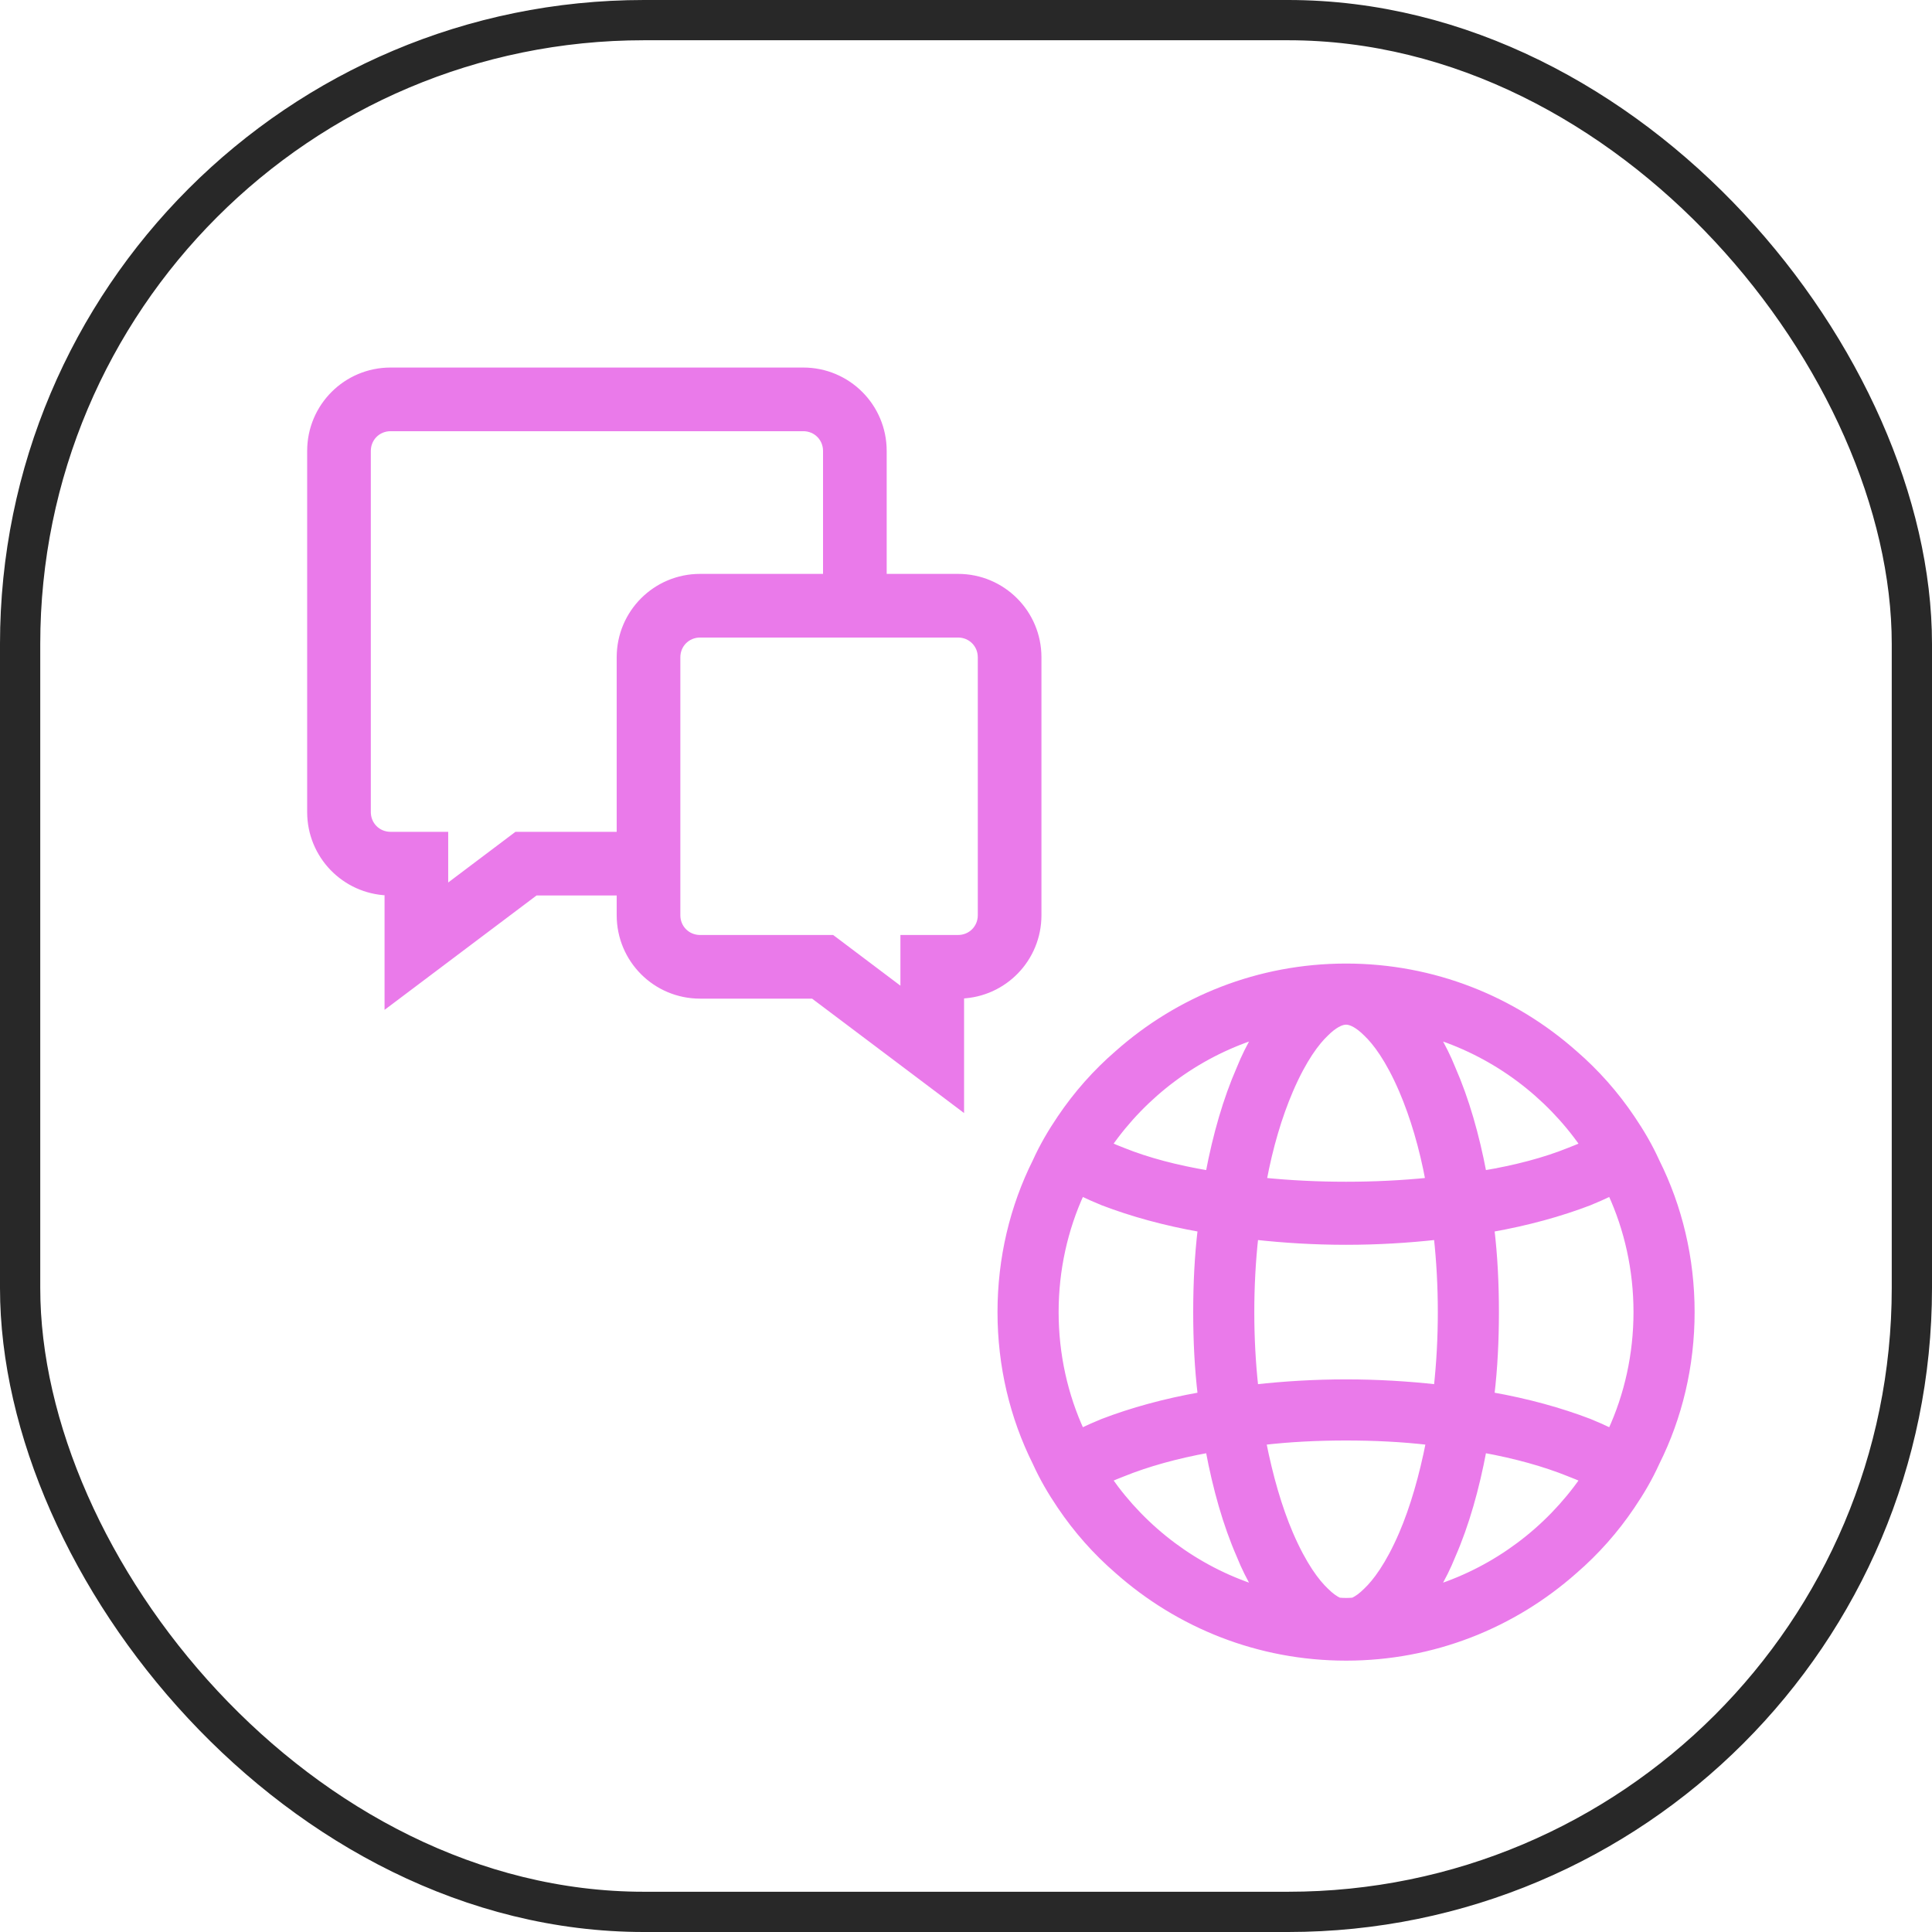<?xml version="1.0" encoding="UTF-8"?>
<svg xmlns="http://www.w3.org/2000/svg" width="96" height="96" viewBox="0 0 96 96" fill="none">
  <rect x="1" y="1" width="94" height="94" rx="31" stroke="#282828" stroke-width="2"></rect>
  <path d="M71.377 51.481C74.355 52.447 76.912 54.378 78.666 56.892C78.448 56.988 78.214 57.084 77.964 57.18L77.964 57.18L77.962 57.181C76.748 57.671 75.304 58.05 73.716 58.315C73.352 56.395 72.847 54.636 72.178 53.106C71.939 52.508 71.668 51.975 71.377 51.481ZM67.899 79.041L67.899 79.041L67.896 79.044C67.648 79.293 67.427 79.448 67.235 79.537C66.995 79.558 66.775 79.558 66.535 79.537C66.343 79.448 66.122 79.293 65.874 79.044L65.874 79.044L65.871 79.041C65.427 78.621 64.782 77.789 64.107 76.223C63.546 74.915 63.097 73.354 62.762 71.649C64.092 71.493 65.488 71.426 66.885 71.426C68.282 71.426 69.678 71.493 71.008 71.649C70.672 73.354 70.224 74.915 69.663 76.223C68.988 77.789 68.342 78.621 67.899 79.041ZM65.871 51.354L65.871 51.354L65.874 51.351C66.28 50.945 66.632 50.763 66.885 50.763C67.138 50.763 67.49 50.945 67.896 51.351L67.896 51.351L67.899 51.354C68.342 51.774 68.988 52.606 69.663 54.172C70.223 55.48 70.672 56.993 70.985 58.67C68.323 58.939 65.446 58.939 62.785 58.67C63.098 56.994 63.546 55.48 64.107 54.172C64.781 52.606 65.427 51.774 65.871 51.354ZM55.808 57.181L55.808 57.181L55.806 57.18C55.556 57.084 55.322 56.988 55.104 56.892C56.857 54.378 59.414 52.447 62.392 51.481C62.102 51.975 61.831 52.508 61.592 53.106C60.923 54.636 60.418 56.395 60.054 58.315C58.466 58.05 57.022 57.671 55.808 57.181ZM53.732 71.119C52.908 69.326 52.451 67.308 52.451 65.197C52.451 63.087 52.908 61.068 53.732 59.276C54.08 59.444 54.428 59.595 54.794 59.746L54.794 59.746L54.798 59.748C56.229 60.296 57.867 60.751 59.668 61.068C59.509 62.394 59.441 63.785 59.441 65.197C59.441 66.61 59.509 68.001 59.668 69.327C57.867 69.644 56.229 70.099 54.798 70.647L54.798 70.647L54.794 70.649C54.428 70.799 54.08 70.951 53.732 71.119ZM55.806 73.215L55.806 73.215L55.808 73.214C57.023 72.723 58.467 72.322 60.054 72.034C60.418 73.976 60.923 75.759 61.592 77.289C61.831 77.887 62.102 78.42 62.392 78.913C59.414 77.948 56.857 76.017 55.104 73.502C55.322 73.407 55.556 73.311 55.806 73.215ZM77.962 73.214L77.964 73.215C78.214 73.311 78.448 73.407 78.666 73.502C76.912 76.017 74.355 77.948 71.377 78.913C71.668 78.42 71.939 77.887 72.178 77.289C72.847 75.759 73.352 73.976 73.716 72.034C75.303 72.322 76.747 72.723 77.962 73.214ZM78.976 70.649L78.976 70.649L78.972 70.647C77.541 70.099 75.903 69.644 74.102 69.327C74.261 68.001 74.329 66.61 74.329 65.197C74.329 63.785 74.261 62.394 74.102 61.068C75.903 60.751 77.541 60.296 78.972 59.748L78.972 59.748L78.976 59.746C79.342 59.595 79.69 59.444 80.037 59.276C80.862 61.068 81.319 63.087 81.319 65.197C81.319 67.308 80.862 69.326 80.037 71.119C79.69 70.951 79.342 70.799 78.976 70.649ZM82.312 57.718C81.968 56.956 81.55 56.244 81.085 55.559C80.276 54.357 79.319 53.278 78.24 52.345C75.199 49.648 71.226 48.03 66.885 48.03C62.544 48.03 58.571 49.648 55.53 52.346C54.451 53.278 53.494 54.357 52.684 55.559C52.22 56.244 51.802 56.956 51.458 57.718C50.33 59.975 49.717 62.526 49.717 65.197C49.717 67.869 50.33 70.42 51.458 72.677C51.802 73.439 52.219 74.15 52.684 74.836C53.494 76.037 54.451 77.117 55.53 78.049C58.571 80.746 62.544 82.365 66.885 82.365C71.226 82.365 75.199 80.746 78.24 78.049C79.319 77.117 80.276 76.038 81.085 74.836C81.55 74.151 81.968 73.439 82.312 72.677C83.44 70.42 84.053 67.869 84.053 65.197C84.053 62.526 83.44 59.975 82.312 57.718ZM71.596 65.197C71.596 66.476 71.528 67.732 71.395 68.944C69.952 68.784 68.441 68.692 66.885 68.692C65.329 68.692 63.818 68.784 62.375 68.944C62.241 67.732 62.174 66.476 62.174 65.197C62.174 63.919 62.241 62.663 62.375 61.451C63.818 61.611 65.329 61.702 66.885 61.702C68.441 61.702 69.952 61.611 71.395 61.451C71.528 62.663 71.596 63.919 71.596 65.197Z" fill="#EA7AEA" stroke="#EA7AEA" stroke-width="0.303"></path>
  <path d="M15.413 40.351C15.413 42.511 17.118 44.264 19.258 44.343V49.579V49.879L19.498 49.699L26.61 44.346H30.793V45.477C30.793 47.688 32.577 49.472 34.788 49.472H40.402L47.514 54.825L47.754 55.006V54.705V49.469C49.894 49.391 51.599 47.638 51.599 45.477V32.661C51.599 30.451 49.814 28.666 47.604 28.666H43.909V22.408C43.909 20.198 42.124 18.413 39.914 18.413H19.408C17.198 18.413 15.413 20.198 15.413 22.408V40.351ZM45.041 46.609H44.891V46.759V49.278L41.389 46.639L41.349 46.609H41.298H34.788C34.153 46.609 33.656 46.112 33.656 45.477V32.661C33.656 32.026 34.153 31.529 34.788 31.529H47.604C48.239 31.529 48.736 32.026 48.736 32.661V45.477C48.736 46.112 48.239 46.609 47.604 46.609H45.041ZM25.714 41.483H25.663L25.623 41.513L22.121 44.151V41.633V41.483H21.971H19.408C18.773 41.483 18.276 40.986 18.276 40.351V22.408C18.276 21.773 18.773 21.276 19.408 21.276H39.914C40.549 21.276 41.046 21.773 41.046 22.408V28.666H34.788C32.577 28.666 30.793 30.451 30.793 32.661V41.483H25.714Z" fill="#EA7AEA" stroke="#EA7AEA" stroke-width="0.3"></path>
</svg>
